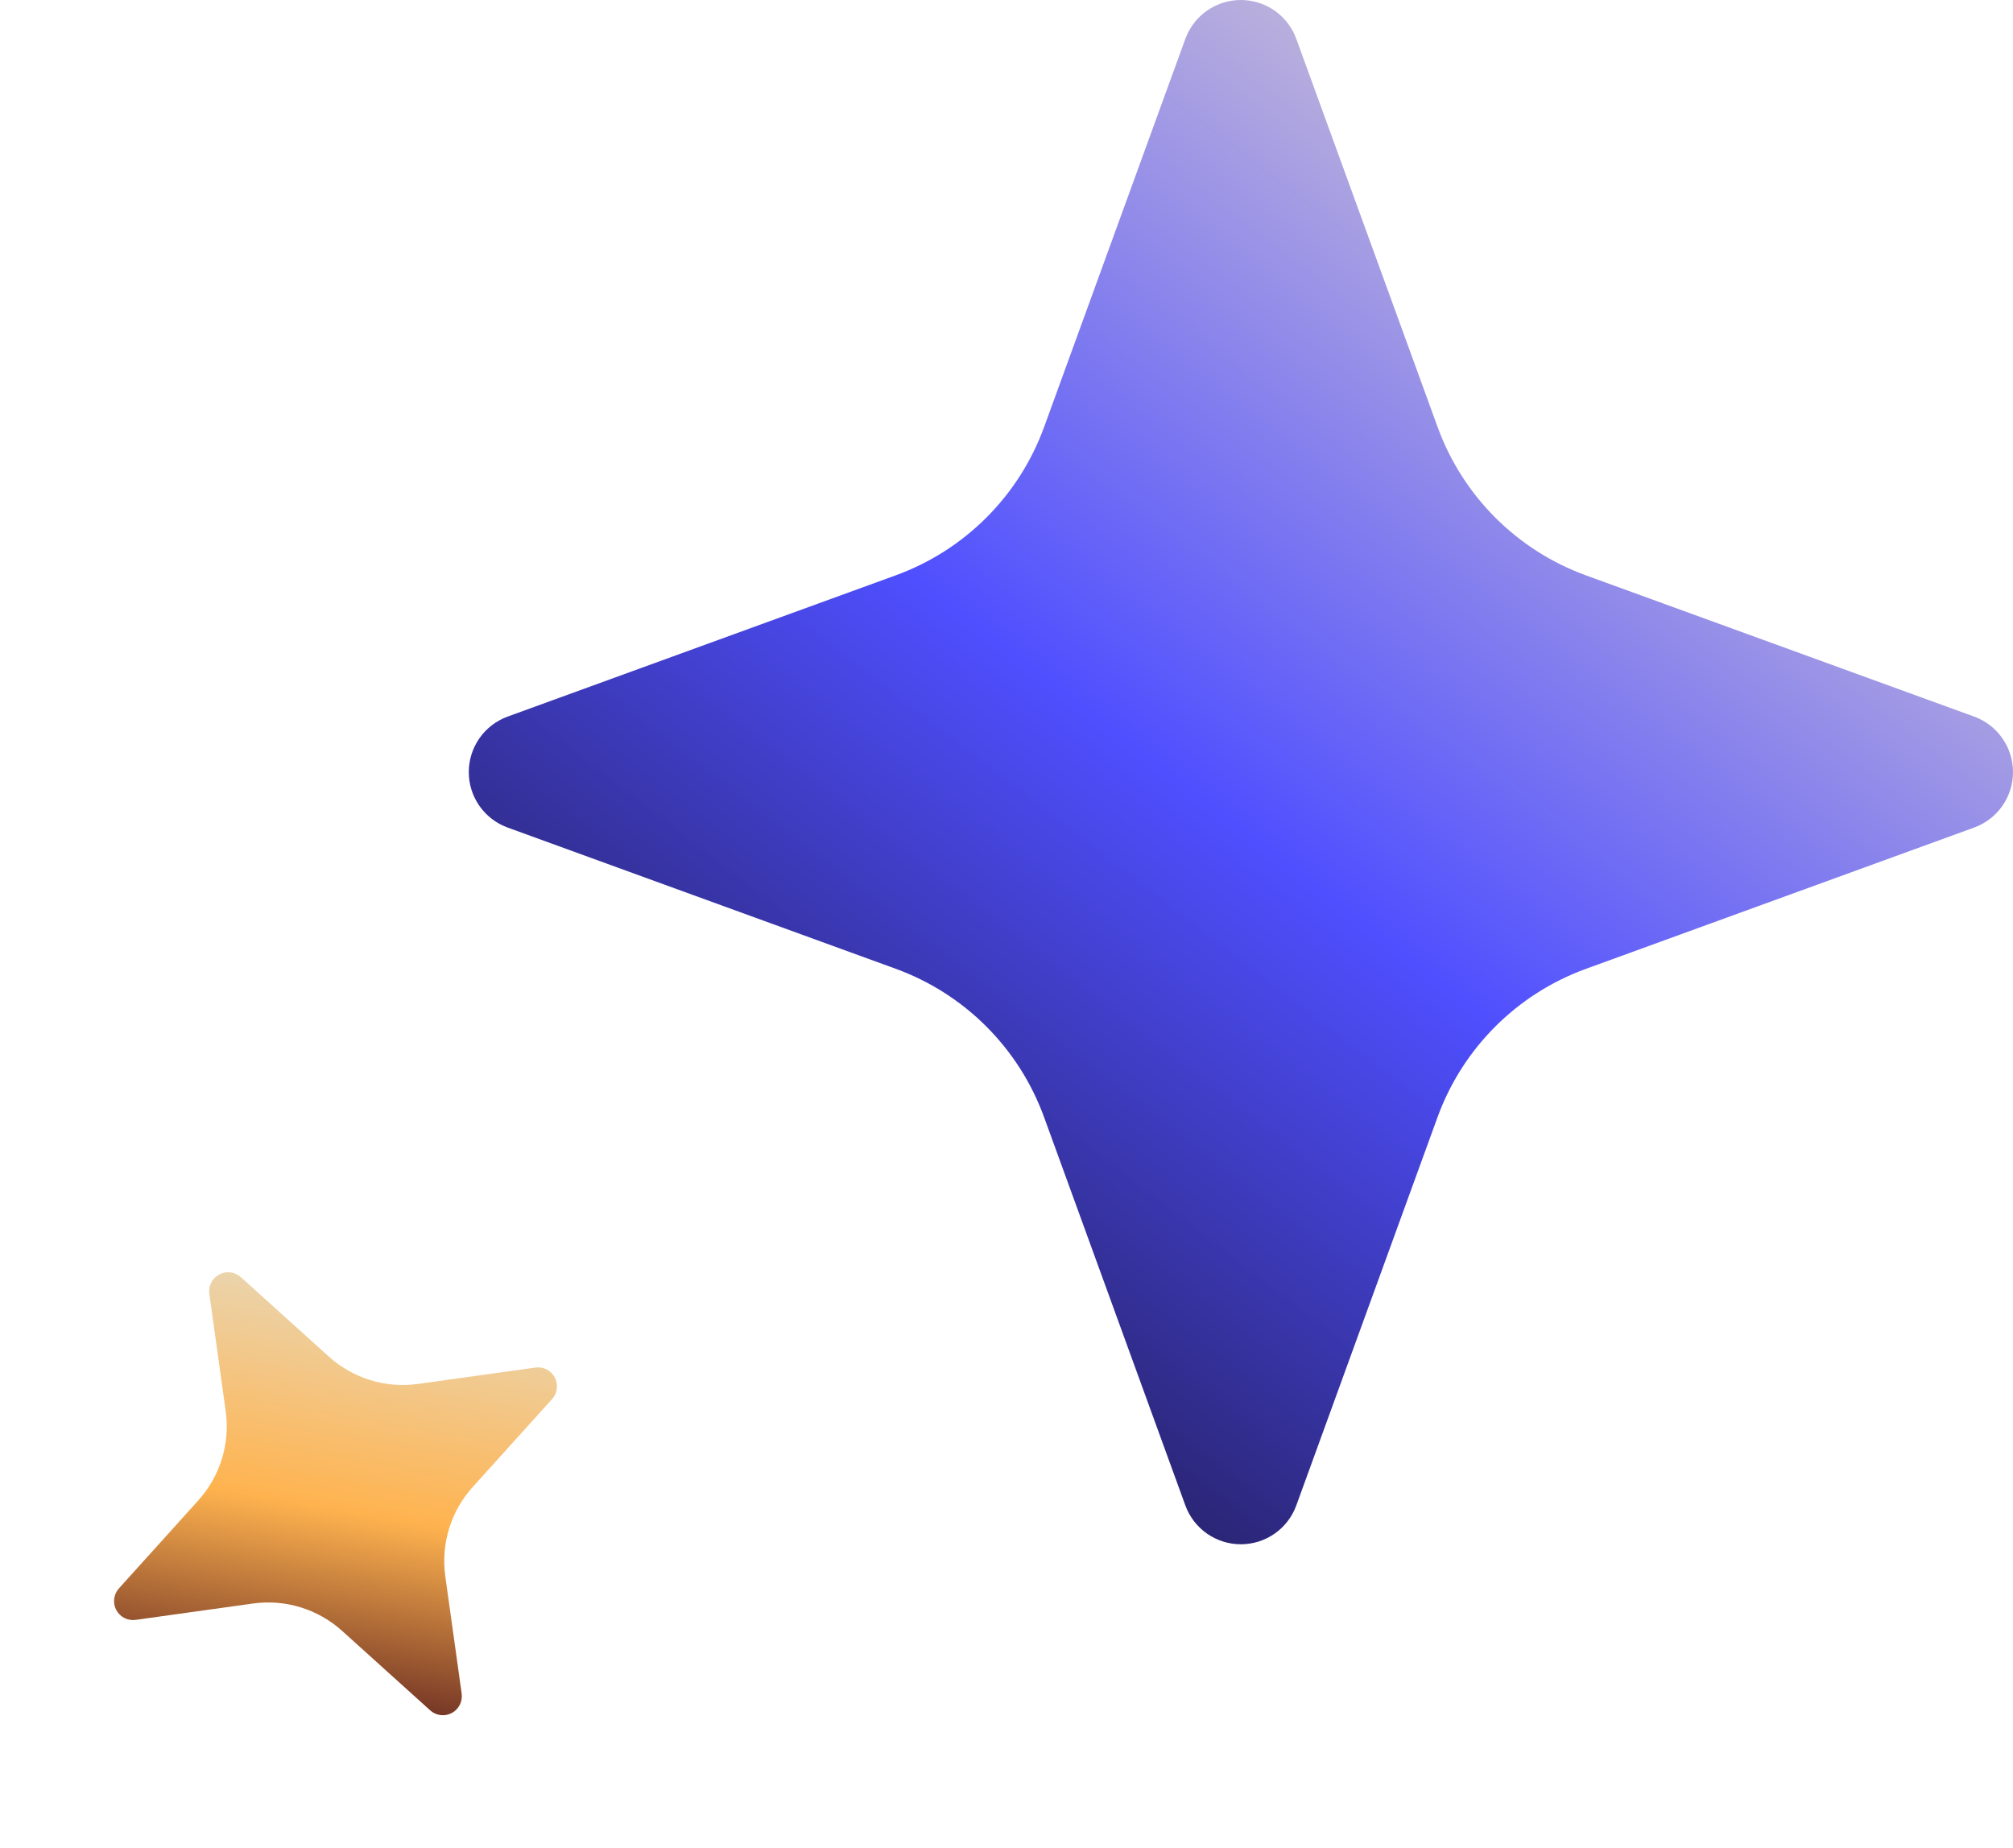 <svg width="73" height="67" viewBox="0 0 73 67" fill="none" xmlns="http://www.w3.org/2000/svg">
<path d="M18.408 25.986L32.486 20.862C34.986 19.952 36.956 17.982 37.865 15.482L42.986 1.408C43.137 0.996 43.41 0.639 43.77 0.387C44.13 0.135 44.559 0 44.998 0C45.437 0 45.866 0.135 46.226 0.387C46.586 0.639 46.859 0.996 47.009 1.408L52.134 15.486C53.044 17.986 55.014 19.956 57.514 20.865L71.592 25.986C72.004 26.137 72.361 26.41 72.613 26.77C72.865 27.13 73 27.559 73 27.998C73 28.437 72.865 28.866 72.613 29.226C72.361 29.585 72.004 29.859 71.592 30.009L57.51 35.134C55.01 36.044 53.04 38.014 52.13 40.515L47.009 54.592C46.859 55.005 46.586 55.361 46.226 55.613C45.866 55.865 45.437 56 44.998 56C44.559 56 44.13 55.865 43.77 55.613C43.41 55.361 43.137 55.005 42.986 54.592L37.862 40.51C36.952 38.009 34.982 36.04 32.481 35.13L18.408 30.009C17.995 29.859 17.639 29.585 17.387 29.226C17.135 28.866 17 28.437 17 27.998C17 27.559 17.135 27.13 17.387 26.77C17.639 26.41 17.995 26.137 18.408 25.986Z" fill="url(#paint0_linear_4042_6033)"/>
<path d="M4.313 57.599L7.193 54.408C7.985 53.53 8.349 52.346 8.185 51.175L7.592 46.919C7.572 46.779 7.596 46.637 7.66 46.511C7.725 46.385 7.826 46.282 7.951 46.216C8.076 46.15 8.218 46.124 8.358 46.141C8.498 46.159 8.629 46.219 8.734 46.313L11.926 49.194C12.804 49.986 13.987 50.349 15.158 50.186L19.416 49.592C19.556 49.572 19.698 49.596 19.824 49.66C19.95 49.725 20.052 49.826 20.119 49.951C20.185 50.076 20.211 50.218 20.194 50.358C20.176 50.498 20.116 50.629 20.021 50.734L17.14 53.926C16.348 54.804 15.985 55.988 16.148 57.159L16.742 61.416C16.761 61.556 16.737 61.699 16.673 61.824C16.609 61.95 16.508 62.053 16.383 62.119C16.258 62.185 16.116 62.212 15.976 62.194C15.836 62.177 15.704 62.117 15.6 62.022L12.407 59.141C11.529 58.348 10.346 57.985 9.175 58.148L4.918 58.742C4.779 58.761 4.636 58.737 4.51 58.673C4.385 58.609 4.282 58.508 4.216 58.383C4.149 58.258 4.123 58.116 4.141 57.976C4.158 57.836 4.218 57.704 4.313 57.599Z" fill="url(#paint1_linear_4042_6033)"/>
<defs>
<linearGradient id="paint0_linear_4042_6033" x1="36.833" y1="56" x2="73" y2="8.944" gradientUnits="userSpaceOnUse">
<stop stop-color="#231D59"/>
<stop offset="0.43" stop-color="#4F4FFF"/>
<stop offset="1" stop-color="#E3D5CF"/>
</linearGradient>
<linearGradient id="paint1_linear_4042_6033" x1="14.064" y1="63.349" x2="17.25" y2="44.54" gradientUnits="userSpaceOnUse">
<stop stop-color="#591D1D"/>
<stop offset="0.43" stop-color="#FFB34F"/>
<stop offset="1" stop-color="#E3E0CF"/>
</linearGradient>
</defs>
</svg>

